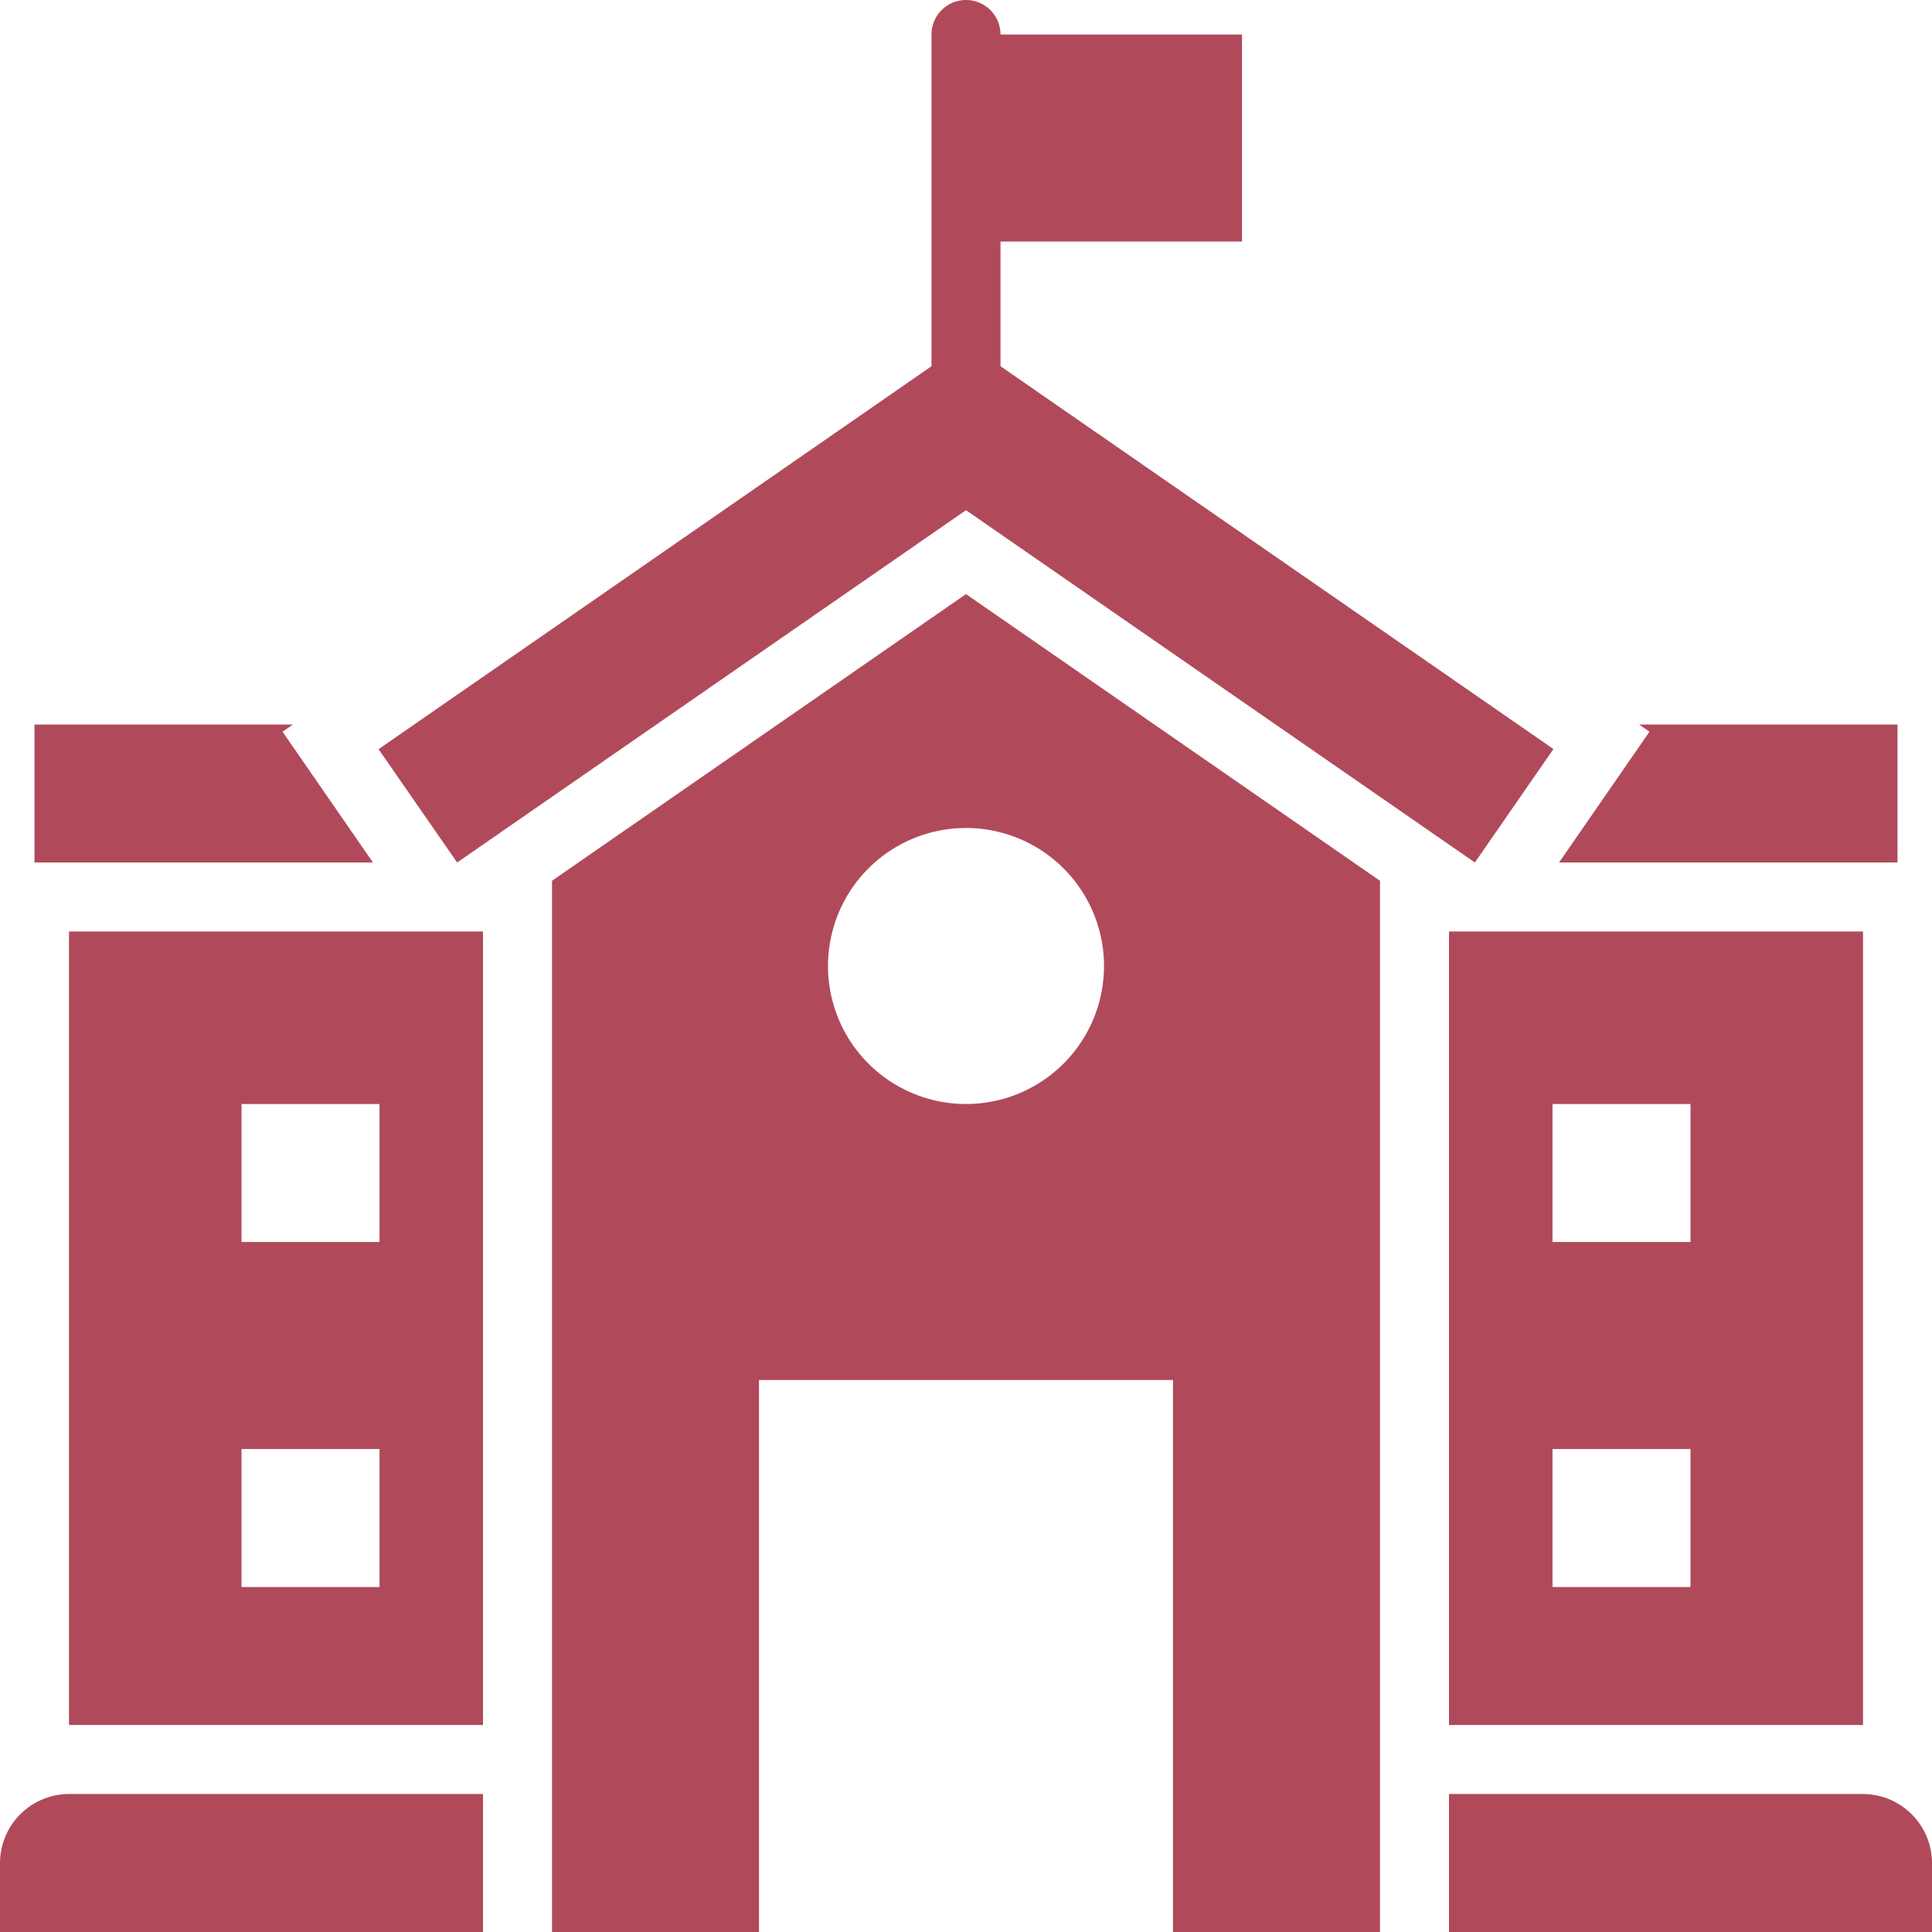<svg xmlns="http://www.w3.org/2000/svg" width="56" height="56" viewBox="0 0 56 56">
  <g id="Group_4462" data-name="Group 4462" transform="translate(-4 -4)">
    <g id="Group_4382" data-name="Group 4382">
      <path id="Path_21941" data-name="Path 21941" d="M20,29.53V60h6V44H38V60h6V29.53L32,21.22,20,29.53ZM36,32a4,4,0,1,1-4-4A4,4,0,0,1,36,32Z" fill="#b04a5a"/>
      <path id="Path_21942" data-name="Path 21942" d="M12.19,25.21l.3-.21H5v4h9.81Z" fill="#b04a5a"/>
      <path id="Path_21943" data-name="Path 21943" d="M59,29V25H51.51l.3.21L49.19,29Z" fill="#b04a5a"/>
      <path id="Path_21944" data-name="Path 21944" d="M6,54H18V31H6Zm5-18h4v4H11Zm0,10h4v4H11Z" fill="#b04a5a"/>
      <path id="Path_21945" data-name="Path 21945" d="M46,54H58V31H46Zm3-18h4v4H49Zm0,10h4v4H49Z" fill="#b04a5a"/>
      <path id="Path_21946" data-name="Path 21946" d="M4,58v2H18V56H6A2.006,2.006,0,0,0,4,58Z" fill="#b04a5a"/>
      <path id="Path_21947" data-name="Path 21947" d="M58,56H46v4H60V58A2.006,2.006,0,0,0,58,56Z" fill="#b04a5a"/>
      <path id="Path_21948" data-name="Path 21948" d="M17.25,29,32,18.788,46.75,29l2.277-3.289L33,14.615V11h7V5H33a1,1,0,0,0-2,0v9.615l-16.027,11.1Z" fill="#b04a5a"/>
    </g>
  </g>
</svg>
